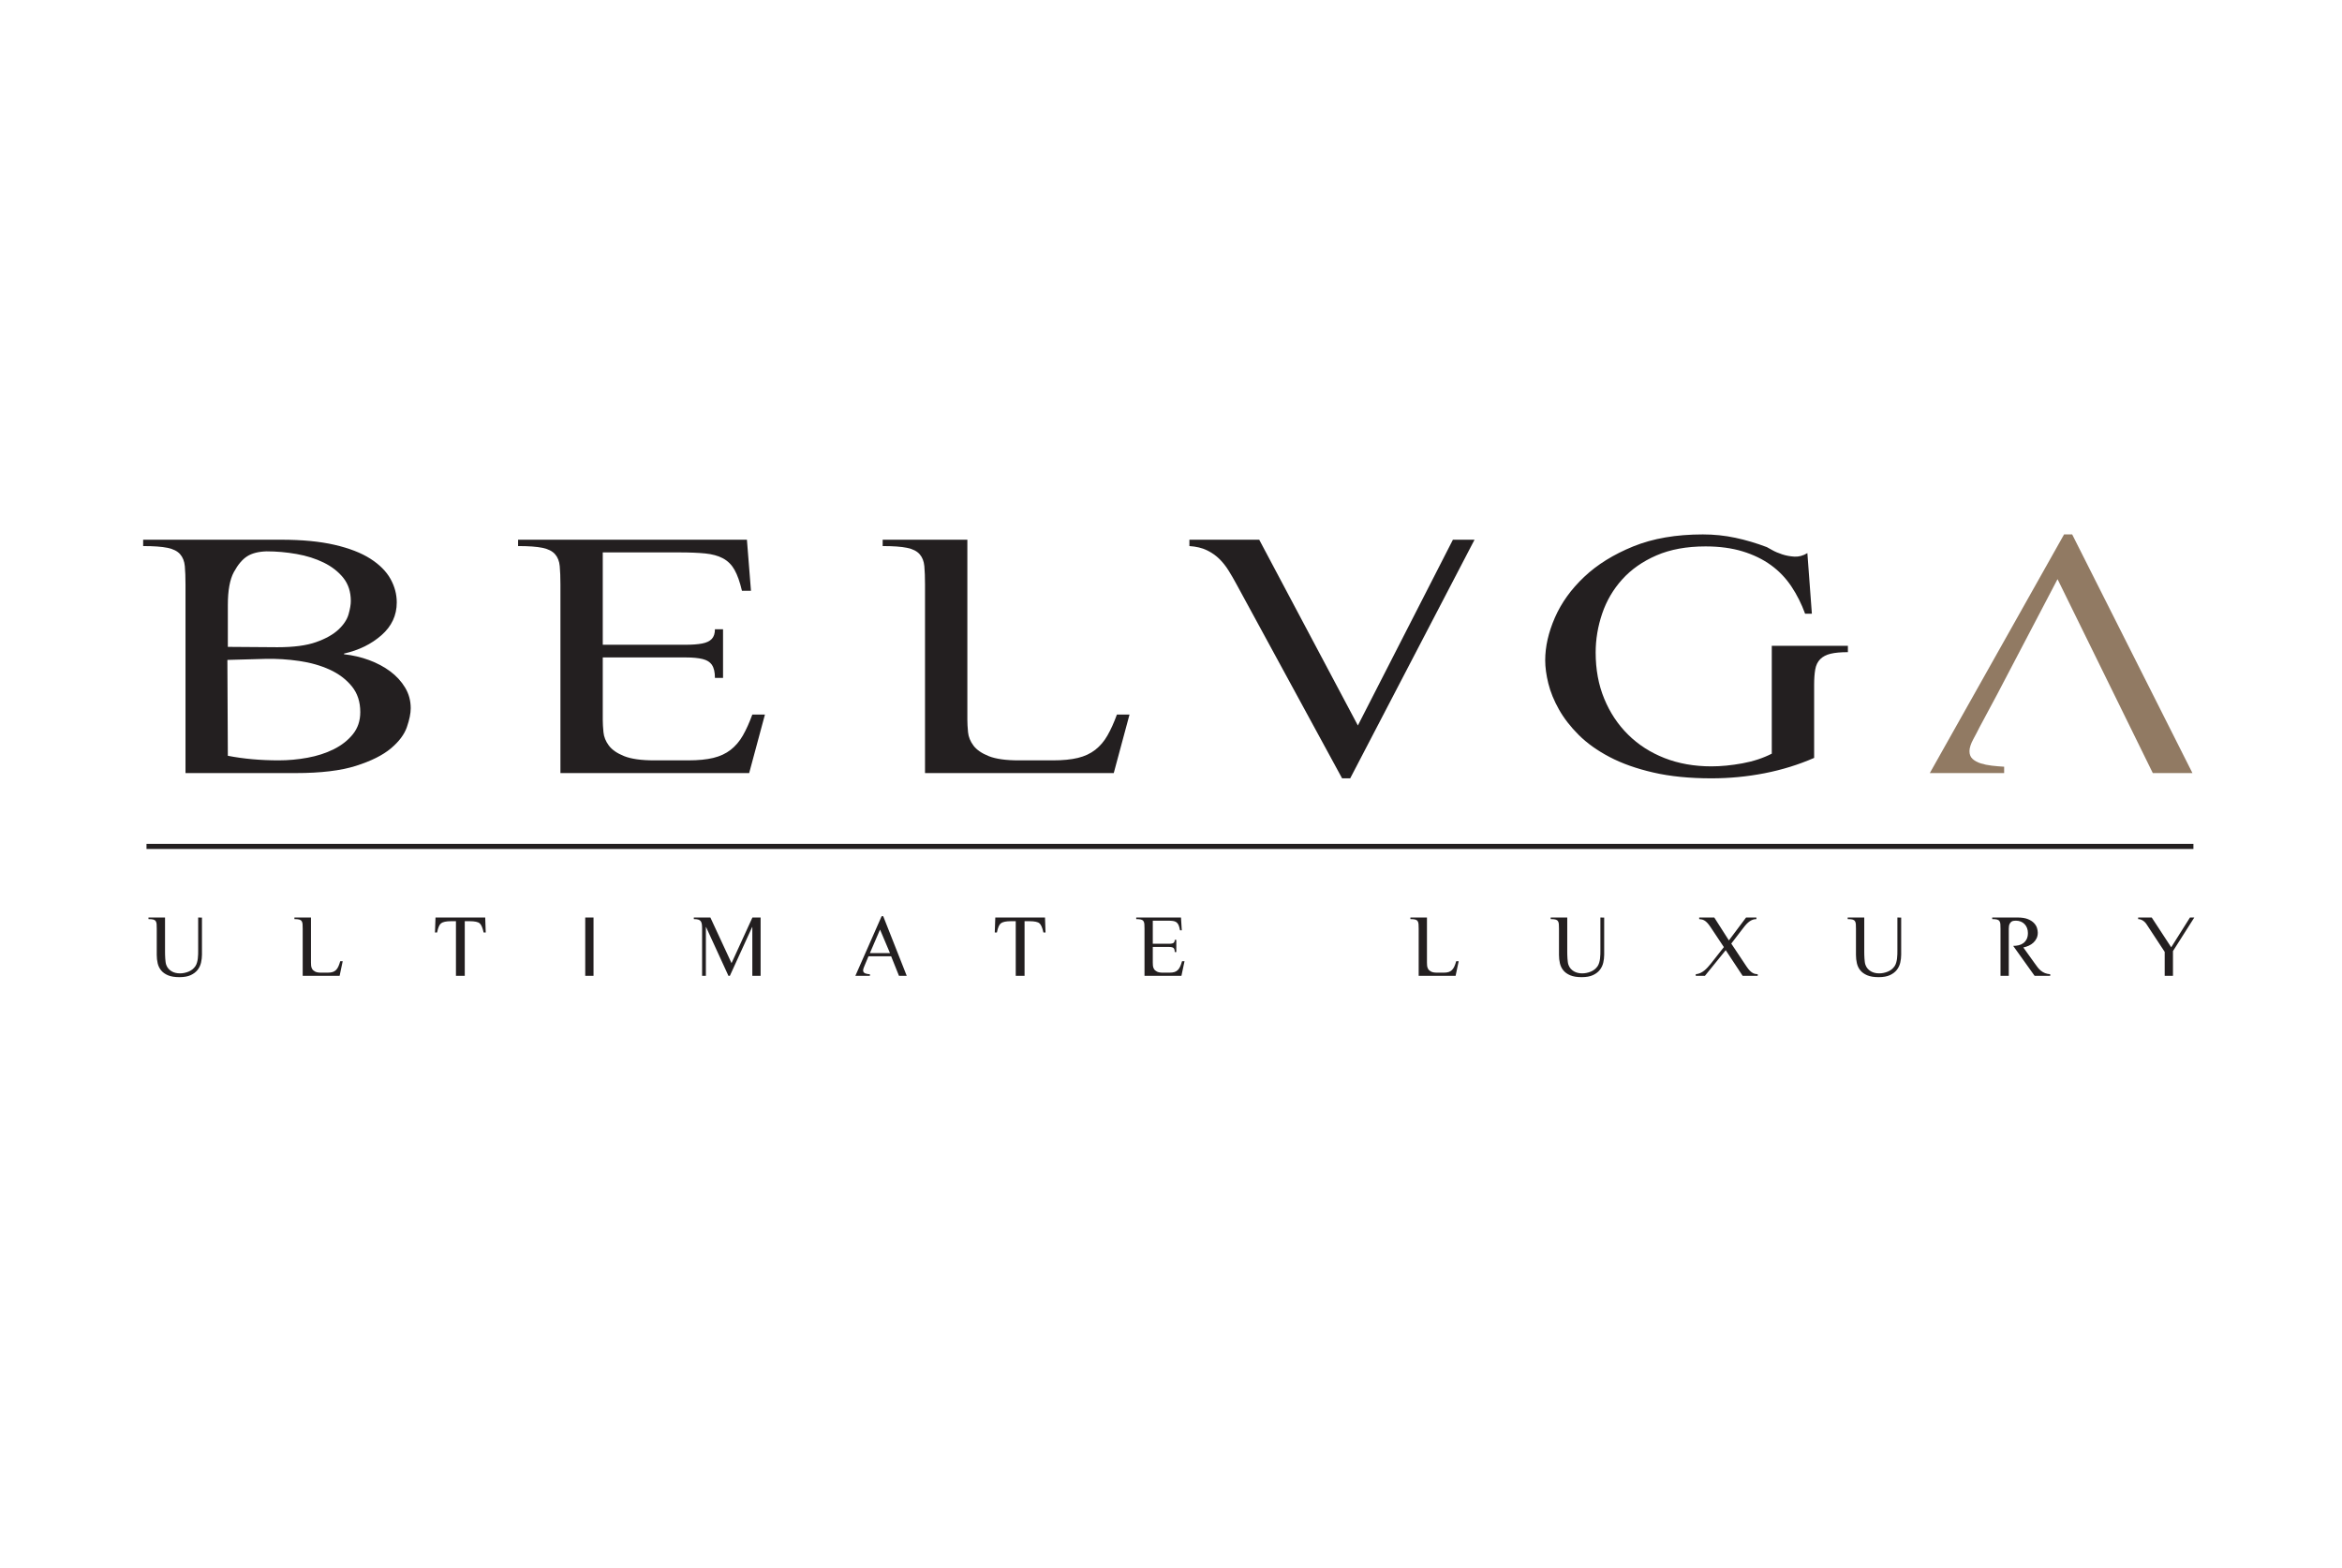 <?xml version="1.0" encoding="UTF-8" standalone="no"?> <svg xmlns="http://www.w3.org/2000/svg" xmlns:xlink="http://www.w3.org/1999/xlink" xmlns:serif="http://www.serif.com/" width="100%" height="100%" viewBox="0 0 436 292" version="1.1" xml:space="preserve" style="fill-rule:evenodd;clip-rule:evenodd;stroke-linejoin:round;stroke-miterlimit:2;"><g><path d="M37.598,170.846l-0.706,-0.017l-0,6.12c-0,0.219 -0.003,0.46 -0.008,0.722c-0.006,0.262 -0.024,0.525 -0.057,0.788c-0.033,0.262 -0.085,0.519 -0.156,0.77c-0.071,0.252 -0.172,0.476 -0.304,0.673c-0.317,0.459 -0.741,0.796 -1.271,1.009c-0.53,0.214 -1.064,0.321 -1.599,0.321c-0.275,-0 -0.542,-0.031 -0.805,-0.091c-0.262,-0.06 -0.505,-0.156 -0.73,-0.287c-0.224,-0.132 -0.423,-0.295 -0.599,-0.493c-0.175,-0.196 -0.311,-0.431 -0.41,-0.705c-0.054,-0.142 -0.095,-0.317 -0.123,-0.524c-0.027,-0.209 -0.049,-0.427 -0.065,-0.657c-0.017,-0.23 -0.028,-0.451 -0.033,-0.665c-0.006,-0.213 -0.008,-0.401 -0.008,-0.566l-0,-6.415l-3.085,0l0,0.296c0.383,0 0.678,0.027 0.886,0.082c0.208,0.054 0.361,0.152 0.46,0.295c0.098,0.142 0.155,0.328 0.171,0.558c0.017,0.23 0.025,0.514 0.025,0.853l0,4.889c0,0.536 0.057,1.053 0.172,1.551c0.115,0.497 0.329,0.938 0.641,1.32c0.311,0.383 0.74,0.689 1.287,0.919c0.547,0.23 1.258,0.345 2.133,0.345c0.853,-0 1.55,-0.126 2.092,-0.378c0.541,-0.251 0.968,-0.577 1.28,-0.975c0.311,-0.4 0.525,-0.849 0.639,-1.346c0.116,-0.498 0.173,-0.993 0.173,-1.485l-0,-6.907Zm20.295,8.367l0,-8.384l-3.085,0l0,0.296c0.383,0 0.678,0.027 0.887,0.082c0.208,0.054 0.361,0.152 0.459,0.295c0.098,0.142 0.156,0.328 0.172,0.558c0.017,0.23 0.025,0.514 0.025,0.853l-0,8.777l6.874,0l0.574,-2.723l-0.459,0c-0.11,0.383 -0.224,0.708 -0.345,0.976c-0.12,0.268 -0.268,0.49 -0.442,0.665c-0.175,0.175 -0.386,0.3 -0.632,0.377c-0.246,0.077 -0.55,0.115 -0.911,0.115l-1.246,0c-0.471,0 -0.835,-0.066 -1.092,-0.197c-0.256,-0.131 -0.443,-0.295 -0.558,-0.492c-0.115,-0.197 -0.18,-0.405 -0.197,-0.624c-0.016,-0.218 -0.024,-0.41 -0.024,-0.574Zm26.989,2.477l1.641,0l-0,-10.172l0.902,0c0.951,0 1.574,0.132 1.87,0.395c0.296,0.24 0.542,0.808 0.738,1.706l0.394,-0l-0.098,-2.79l-9.253,0l-0.099,2.79l0.394,-0c0.186,-0.908 0.432,-1.478 0.739,-1.706c0.338,-0.263 0.956,-0.395 1.853,-0.395l0.919,0l-0,10.172Zm24.068,0l1.543,0l-0,-10.861l-1.543,0l0,10.861Zm31.107,0l1.543,0l-0,-10.861l-1.526,0l-3.888,8.499l-3.938,-8.499l-3.084,0l-0,0.296c0.338,0 0.612,0.03 0.82,0.09c0.208,0.06 0.364,0.161 0.467,0.303c0.104,0.143 0.173,0.326 0.205,0.55c0.033,0.224 0.049,0.501 0.049,0.829l0,8.793l0.706,0l0,-9.088l0.033,-0l4.167,9.088l0.263,0l4.15,-9.088l0.033,-0l0,9.088Zm25.627,-4.232l-3.74,-0l1.887,-4.381l1.853,4.381Zm1.674,4.232l1.444,0l-4.38,-11.106l-0.295,-0l-4.89,11.106l2.707,0l-0,-0.295c-0.153,-0.01 -0.304,-0.027 -0.451,-0.049c-0.148,-0.021 -0.282,-0.057 -0.402,-0.106c-0.121,-0.05 -0.219,-0.118 -0.296,-0.206c-0.076,-0.087 -0.114,-0.208 -0.114,-0.361c-0,-0.153 0.046,-0.339 0.139,-0.557c0.093,-0.219 0.167,-0.4 0.222,-0.542l0.64,-1.526l4.216,0l1.46,3.642Zm21.739,0l1.641,0l-0,-10.172l0.902,0c0.951,0 1.574,0.132 1.87,0.395c0.296,0.24 0.541,0.808 0.738,1.706l0.394,-0l-0.098,-2.79l-9.253,0l-0.099,2.79l0.394,-0c0.186,-0.908 0.431,-1.478 0.739,-1.706c0.338,-0.263 0.956,-0.395 1.853,-0.395l0.919,0l-0,10.172Zm25.512,-10.27l2.773,0c0.383,0 0.702,0.016 0.959,0.049c0.258,0.033 0.473,0.11 0.649,0.23c0.175,0.121 0.314,0.298 0.418,0.533c0.103,0.235 0.194,0.56 0.271,0.976l0.327,0l-0.147,-2.379l-8.334,0l-0,0.296c0.382,0 0.678,0.027 0.885,0.082c0.208,0.054 0.362,0.152 0.46,0.295c0.099,0.142 0.156,0.328 0.172,0.558c0.016,0.23 0.025,0.514 0.025,0.853l-0,8.777l6.874,0l0.575,-2.723l-0.46,0c-0.109,0.383 -0.224,0.708 -0.345,0.976c-0.12,0.268 -0.268,0.49 -0.442,0.665c-0.175,0.175 -0.386,0.3 -0.632,0.377c-0.246,0.077 -0.549,0.115 -0.91,0.115l-1.247,0c-0.471,0 -0.835,-0.066 -1.091,-0.197c-0.258,-0.131 -0.444,-0.295 -0.559,-0.492c-0.114,-0.197 -0.18,-0.405 -0.196,-0.624c-0.017,-0.218 -0.025,-0.41 -0.025,-0.574l0,-2.904l3.035,0c0.241,0 0.44,0.025 0.599,0.074c0.158,0.049 0.274,0.142 0.345,0.279c0.071,0.137 0.106,0.336 0.106,0.598l0.296,0l0,-2.263l-0.296,-0c0,0.196 -0.038,0.347 -0.114,0.451c-0.077,0.104 -0.195,0.175 -0.353,0.213c-0.159,0.038 -0.358,0.058 -0.599,0.058l-3.019,-0l0,-4.299Zm51.041,7.793l-0,-8.384l-3.084,0l-0,0.296c0.382,0 0.678,0.027 0.885,0.082c0.209,0.054 0.361,0.152 0.46,0.295c0.099,0.142 0.156,0.328 0.172,0.558c0.016,0.23 0.025,0.514 0.025,0.853l0,8.777l6.874,0l0.575,-2.723l-0.46,0c-0.109,0.383 -0.224,0.708 -0.344,0.976c-0.121,0.268 -0.268,0.49 -0.444,0.665c-0.175,0.175 -0.385,0.3 -0.631,0.377c-0.246,0.077 -0.549,0.115 -0.911,0.115l-1.247,0c-0.47,0 -0.834,-0.066 -1.09,-0.197c-0.257,-0.131 -0.443,-0.295 -0.559,-0.492c-0.114,-0.197 -0.18,-0.405 -0.196,-0.624c-0.016,-0.218 -0.025,-0.41 -0.025,-0.574Zm32.994,-8.367l-0.706,-0.017l0,6.12c0,0.219 -0.002,0.46 -0.008,0.722c-0.005,0.262 -0.024,0.525 -0.057,0.788c-0.033,0.262 -0.085,0.519 -0.156,0.77c-0.071,0.252 -0.173,0.476 -0.303,0.673c-0.318,0.459 -0.741,0.796 -1.272,1.009c-0.531,0.214 -1.064,0.321 -1.6,0.321c-0.273,-0 -0.541,-0.031 -0.804,-0.091c-0.262,-0.06 -0.506,-0.156 -0.73,-0.287c-0.224,-0.132 -0.424,-0.295 -0.599,-0.493c-0.174,-0.196 -0.312,-0.431 -0.41,-0.705c-0.055,-0.142 -0.096,-0.317 -0.123,-0.524c-0.027,-0.209 -0.049,-0.427 -0.066,-0.657c-0.016,-0.23 -0.027,-0.451 -0.033,-0.665c-0.005,-0.213 -0.008,-0.401 -0.008,-0.566l0,-6.415l-3.084,0l0,0.296c0.383,0 0.678,0.027 0.886,0.082c0.208,0.054 0.361,0.152 0.459,0.295c0.099,0.142 0.156,0.328 0.173,0.558c0.016,0.23 0.025,0.514 0.025,0.853l-0,4.889c-0,0.536 0.057,1.053 0.171,1.551c0.115,0.497 0.329,0.938 0.64,1.32c0.312,0.383 0.741,0.689 1.289,0.919c0.547,0.23 1.257,0.345 2.132,0.345c0.853,-0 1.551,-0.126 2.092,-0.378c0.542,-0.251 0.968,-0.577 1.28,-0.975c0.312,-0.4 0.525,-0.849 0.64,-1.346c0.115,-0.498 0.172,-0.993 0.172,-1.485l0,-6.907Zm19.77,1.723l2.51,3.773l-2.428,3.085c-0.186,0.229 -0.378,0.454 -0.574,0.672c-0.197,0.219 -0.411,0.421 -0.64,0.607c-0.23,0.186 -0.476,0.339 -0.738,0.46c-0.263,0.12 -0.547,0.196 -0.853,0.229l-0,0.295l1.706,0l3.872,-4.774l3.15,4.774l2.806,0l-0,-0.295c-0.154,-0.01 -0.304,-0.03 -0.452,-0.057c-0.148,-0.028 -0.306,-0.088 -0.476,-0.18c-0.169,-0.093 -0.347,-0.234 -0.533,-0.419c-0.185,-0.186 -0.394,-0.448 -0.623,-0.787l-2.839,-4.266l2.002,-2.609c0.164,-0.218 0.339,-0.443 0.525,-0.673c0.186,-0.229 0.386,-0.44 0.599,-0.631c0.213,-0.192 0.448,-0.347 0.706,-0.468c0.256,-0.12 0.538,-0.18 0.844,-0.18l0,-0.296l-1.919,0l-3.2,4.266l-2.723,-4.266l-2.806,0l0,0.296c0.143,0.022 0.29,0.043 0.443,0.065c0.153,0.022 0.315,0.079 0.485,0.172c0.169,0.093 0.346,0.233 0.533,0.419c0.185,0.186 0.393,0.449 0.623,0.788Zm35.52,-1.723l-0.706,-0.017l0,6.12c0,0.219 -0.002,0.46 -0.008,0.722c-0.005,0.262 -0.024,0.525 -0.057,0.788c-0.033,0.262 -0.085,0.519 -0.156,0.77c-0.071,0.252 -0.172,0.476 -0.303,0.673c-0.318,0.459 -0.741,0.796 -1.272,1.009c-0.53,0.214 -1.064,0.321 -1.599,0.321c-0.274,-0 -0.542,-0.031 -0.804,-0.091c-0.263,-0.06 -0.506,-0.156 -0.73,-0.287c-0.225,-0.132 -0.424,-0.295 -0.599,-0.493c-0.175,-0.196 -0.312,-0.431 -0.41,-0.705c-0.055,-0.142 -0.096,-0.317 -0.124,-0.524c-0.027,-0.209 -0.049,-0.427 -0.065,-0.657c-0.016,-0.23 -0.028,-0.451 -0.033,-0.665c-0.005,-0.213 -0.008,-0.401 -0.008,-0.566l-0,-6.415l-3.084,0l-0,0.296c0.382,0 0.677,0.027 0.885,0.082c0.208,0.054 0.361,0.152 0.46,0.295c0.098,0.142 0.155,0.328 0.172,0.558c0.016,0.23 0.024,0.514 0.024,0.853l0,4.889c0,0.536 0.058,1.053 0.173,1.551c0.114,0.497 0.328,0.938 0.64,1.32c0.312,0.383 0.741,0.689 1.288,0.919c0.546,0.23 1.257,0.345 2.133,0.345c0.852,-0 1.55,-0.126 2.091,-0.378c0.542,-0.251 0.969,-0.577 1.28,-0.975c0.312,-0.4 0.525,-0.849 0.64,-1.346c0.115,-0.498 0.172,-0.993 0.172,-1.485l0,-6.907Zm18.49,10.844l1.543,0l-0,-8.777c-0,-0.372 0.049,-0.662 0.148,-0.87c0.098,-0.207 0.215,-0.355 0.352,-0.442c0.137,-0.088 0.282,-0.14 0.435,-0.157c0.153,-0.016 0.29,-0.024 0.41,-0.024c0.328,0 0.629,0.057 0.902,0.173c0.274,0.114 0.509,0.276 0.706,0.483c0.197,0.208 0.348,0.451 0.451,0.73c0.104,0.279 0.156,0.583 0.156,0.911c0,0.459 -0.08,0.842 -0.238,1.148c-0.159,0.307 -0.363,0.553 -0.615,0.739c-0.252,0.185 -0.544,0.317 -0.878,0.394c-0.333,0.076 -0.67,0.115 -1.009,0.115l3.987,5.577l2.904,0l0,-0.295c-0.372,-0.033 -0.695,-0.103 -0.969,-0.212c-0.272,-0.11 -0.519,-0.252 -0.738,-0.428c-0.219,-0.175 -0.421,-0.379 -0.607,-0.614c-0.185,-0.236 -0.377,-0.496 -0.573,-0.78l-2.117,-2.953c0.361,-0.077 0.703,-0.189 1.025,-0.337c0.323,-0.148 0.607,-0.336 0.854,-0.566c0.246,-0.229 0.442,-0.498 0.59,-0.803c0.148,-0.307 0.221,-0.657 0.221,-1.05c0,-0.242 -0.046,-0.523 -0.139,-0.846c-0.093,-0.322 -0.276,-0.631 -0.55,-0.927c-0.273,-0.295 -0.656,-0.544 -1.148,-0.746c-0.492,-0.203 -1.138,-0.304 -1.936,-0.304l-4.709,0l0,0.296c0.383,0 0.679,0.027 0.886,0.082c0.208,0.054 0.361,0.152 0.46,0.295c0.098,0.142 0.155,0.328 0.172,0.558c0.016,0.23 0.024,0.514 0.024,0.853l0,8.777Zm36.079,-10.861l-0.804,0l-3.495,5.546l-3.626,-5.546l-2.527,0l0,0.296c0.285,0 0.569,0.087 0.854,0.262c0.284,0.175 0.525,0.416 0.722,0.722l3.363,5.119l0,4.462l1.542,0l0,-4.61l3.971,-6.251Z" style="fill:#231f20;fill-rule:nonzero;"></path><path d="M371.76,129.365l-3.271,6.104c-0.276,0.568 -0.658,1.293 -1.132,2.165c-0.471,0.876 -0.71,1.62 -0.71,2.233c-0,0.61 0.198,1.091 0.588,1.443c0.389,0.352 0.891,0.624 1.504,0.821c0.617,0.195 1.305,0.337 2.06,0.425c0.753,0.088 1.521,0.152 2.303,0.197l0,1.184l-13.837,-0l24.991,-44.433l1.512,0l22.389,44.433l-7.381,-0l-17.734,-36.108l-11.282,21.536Z" style="fill:#917a63;fill-rule:nonzero;"></path><path d="M58.852,119.553c1.79,-0.633 3.171,-1.41 4.153,-2.328c0.978,-0.919 1.605,-1.87 1.887,-2.855c0.277,-0.986 0.419,-1.806 0.419,-2.462c0,-1.707 -0.463,-3.138 -1.384,-4.3c-0.922,-1.157 -2.14,-2.11 -3.648,-2.853c-1.51,-0.743 -3.201,-1.28 -5.075,-1.606c-1.874,-0.331 -3.73,-0.494 -5.577,-0.494c-1.507,0.046 -2.71,0.351 -3.606,0.918c-0.895,0.57 -1.72,1.541 -2.473,2.922c-0.755,1.378 -1.131,3.424 -1.131,6.133l0,7.811l9.225,0.067c3.017,0 5.422,-0.316 7.21,-0.953Zm-16.435,21.165c2.906,0.569 6.064,0.853 9.477,0.853c1.787,0 3.575,-0.164 5.366,-0.491c1.788,-0.326 3.41,-0.853 4.863,-1.576c1.453,-0.722 2.643,-1.652 3.564,-2.79c0.923,-1.137 1.385,-2.514 1.385,-4.132c0,-1.925 -0.531,-3.533 -1.595,-4.822c-1.061,-1.293 -2.432,-2.322 -4.107,-3.087c-1.679,-0.765 -3.566,-1.301 -5.661,-1.607c-2.097,-0.307 -4.179,-0.438 -6.248,-0.394l-7.129,0.197l0.085,17.849Zm-7.883,-31.895c-0,-1.356 -0.043,-2.491 -0.126,-3.412c-0.084,-0.919 -0.38,-1.662 -0.882,-2.23c-0.503,-0.569 -1.285,-0.964 -2.346,-1.183c-1.064,-0.219 -2.575,-0.327 -4.529,-0.327l-0,-1.183l25.662,0c3.912,0 7.24,0.319 9.978,0.954c2.74,0.634 4.964,1.498 6.668,2.591c1.705,1.095 2.946,2.34 3.73,3.741c0.783,1.399 1.174,2.865 1.174,4.398c0,2.403 -0.95,4.438 -2.851,6.101c-1.901,1.665 -4.221,2.802 -6.959,3.413l-0,0.132c1.621,0.175 3.171,0.536 4.655,1.083c1.481,0.548 2.793,1.248 3.938,2.099c1.146,0.855 2.07,1.86 2.769,3.019c0.697,1.161 1.048,2.44 1.048,3.839c-0,0.964 -0.238,2.133 -0.712,3.511c-0.475,1.379 -1.469,2.703 -2.975,3.971c-1.51,1.269 -3.679,2.353 -6.503,3.25c-2.823,0.898 -6.555,1.347 -11.195,1.347l-20.544,-0l-0,-35.114Z" style="fill:#231f20;fill-rule:nonzero;"></path><path d="M112.214,120.047l15.432,-0c1.229,-0 2.251,-0.078 3.061,-0.23c0.81,-0.154 1.411,-0.438 1.801,-0.855c0.392,-0.414 0.588,-1.017 0.588,-1.804l1.51,0l-0,9.058l-1.51,-0c0,-1.05 -0.182,-1.848 -0.545,-2.395c-0.364,-0.549 -0.948,-0.92 -1.762,-1.118c-0.809,-0.196 -1.83,-0.293 -3.059,-0.293l-15.516,-0l0,11.617c0,0.653 0.044,1.42 0.129,2.294c0.082,0.875 0.417,1.705 1.004,2.496c0.589,0.788 1.537,1.442 2.851,1.968c1.316,0.525 3.172,0.786 5.577,0.786l6.374,0c1.844,0 3.395,-0.153 4.653,-0.458c1.259,-0.306 2.335,-0.809 3.231,-1.508c0.892,-0.703 1.649,-1.586 2.264,-2.66c0.613,-1.071 1.201,-2.372 1.761,-3.904l2.349,-0l-2.937,10.896l-35.136,-0l-0,-35.114c-0,-1.356 -0.044,-2.491 -0.129,-3.412c-0.082,-0.919 -0.376,-1.662 -0.879,-2.23c-0.502,-0.569 -1.285,-0.964 -2.349,-1.183c-1.061,-0.219 -2.57,-0.327 -4.527,-0.327l0,-1.183l42.6,0l0.756,9.516l-1.678,0c-0.393,-1.662 -0.852,-2.962 -1.384,-3.902c-0.529,-0.943 -1.243,-1.652 -2.138,-2.135c-0.896,-0.481 -1.999,-0.786 -3.315,-0.919c-1.311,-0.131 -2.946,-0.195 -4.902,-0.195l-14.175,-0l0,17.194Z" style="fill:#231f20;fill-rule:nonzero;"></path><path d="M180.089,134.027c-0,0.653 0.042,1.42 0.126,2.294c0.083,0.875 0.418,1.705 1.006,2.496c0.587,0.788 1.538,1.442 2.852,1.968c1.313,0.525 3.172,0.786 5.575,0.786l6.374,0c1.845,0 3.397,-0.153 4.654,-0.458c1.259,-0.306 2.334,-0.809 3.229,-1.508c0.896,-0.703 1.649,-1.586 2.263,-2.66c0.615,-1.071 1.203,-2.372 1.765,-3.904l2.344,-0l-2.934,10.896l-35.137,-0l-0,-35.114c-0,-1.356 -0.043,-2.491 -0.126,-3.412c-0.084,-0.919 -0.377,-1.662 -0.882,-2.23c-0.502,-0.569 -1.285,-0.964 -2.347,-1.183c-1.063,-0.219 -2.57,-0.327 -4.528,-0.327l-0,-1.183l15.766,0l-0,33.539Z" style="fill:#231f20;fill-rule:nonzero;"></path><path d="M251.361,144.918l-1.508,0l-19.707,-36.226c-0.446,-0.83 -0.923,-1.65 -1.425,-2.458c-0.504,-0.812 -1.075,-1.534 -1.72,-2.168c-0.642,-0.634 -1.412,-1.171 -2.307,-1.609c-0.892,-0.436 -1.985,-0.7 -3.268,-0.786l0,-1.183l12.998,0l18.365,34.588l17.694,-34.588l4.025,0l-23.147,44.43Z" style="fill:#231f20;fill-rule:nonzero;"></path><path d="M344.015,121.425c-1.341,-0 -2.416,0.098 -3.226,0.296c-0.81,0.196 -1.453,0.534 -1.93,1.015c-0.476,0.483 -0.783,1.116 -0.922,1.904c-0.139,0.788 -0.208,1.752 -0.208,2.887l0,13.586c-2.907,1.269 -5.983,2.22 -9.225,2.855c-3.241,0.633 -6.542,0.95 -9.897,0.95c-4.081,0 -7.688,-0.361 -10.817,-1.084c-3.132,-0.721 -5.841,-1.681 -8.134,-2.886c-2.294,-1.202 -4.208,-2.571 -5.746,-4.101c-1.536,-1.531 -2.766,-3.117 -3.689,-4.757c-0.923,-1.642 -1.58,-3.249 -1.972,-4.825c-0.392,-1.576 -0.586,-3.021 -0.586,-4.332c-0,-2.536 0.6,-5.183 1.803,-7.94c1.203,-2.757 3.021,-5.284 5.451,-7.58c2.433,-2.299 5.479,-4.19 9.14,-5.678c3.664,-1.486 7.982,-2.231 12.957,-2.231c2.07,0 4.081,0.208 6.038,0.625c1.955,0.414 3.913,0.995 5.871,1.738c0.168,0.088 0.502,0.273 1.006,0.557c0.501,0.286 1.119,0.549 1.845,0.79c0.726,0.239 1.494,0.381 2.307,0.426c0.811,0.042 1.606,-0.175 2.389,-0.657l0.838,11.288l-1.259,-0c-0.67,-1.837 -1.522,-3.534 -2.556,-5.084c-1.036,-1.554 -2.306,-2.88 -3.815,-3.972c-1.511,-1.094 -3.274,-1.948 -5.285,-2.56c-2.012,-0.612 -4.305,-0.92 -6.875,-0.92c-3.522,0 -6.568,0.559 -9.142,1.675c-2.571,1.116 -4.696,2.601 -6.371,4.463c-1.679,1.858 -2.923,3.982 -3.734,6.366c-0.808,2.382 -1.214,4.802 -1.214,7.252c-0,3.149 0.526,6.017 1.593,8.597c1.062,2.581 2.541,4.811 4.444,6.692c1.901,1.882 4.165,3.338 6.79,4.366c2.63,1.028 5.536,1.542 8.723,1.542c1.79,0 3.704,-0.186 5.746,-0.558c2.039,-0.371 3.87,-0.974 5.492,-1.804l-0,-20.084l14.17,0l0,1.183Z" style="fill:#231f20;fill-rule:nonzero;"></path><rect x="27.275" y="157.117" width="381.065" height="0.954" style="fill:#231f20;fill-rule:nonzero;"></rect></g><g id="belvga-ultimate-luxury" serif:id="belvga ultimate luxury"></g></svg> 